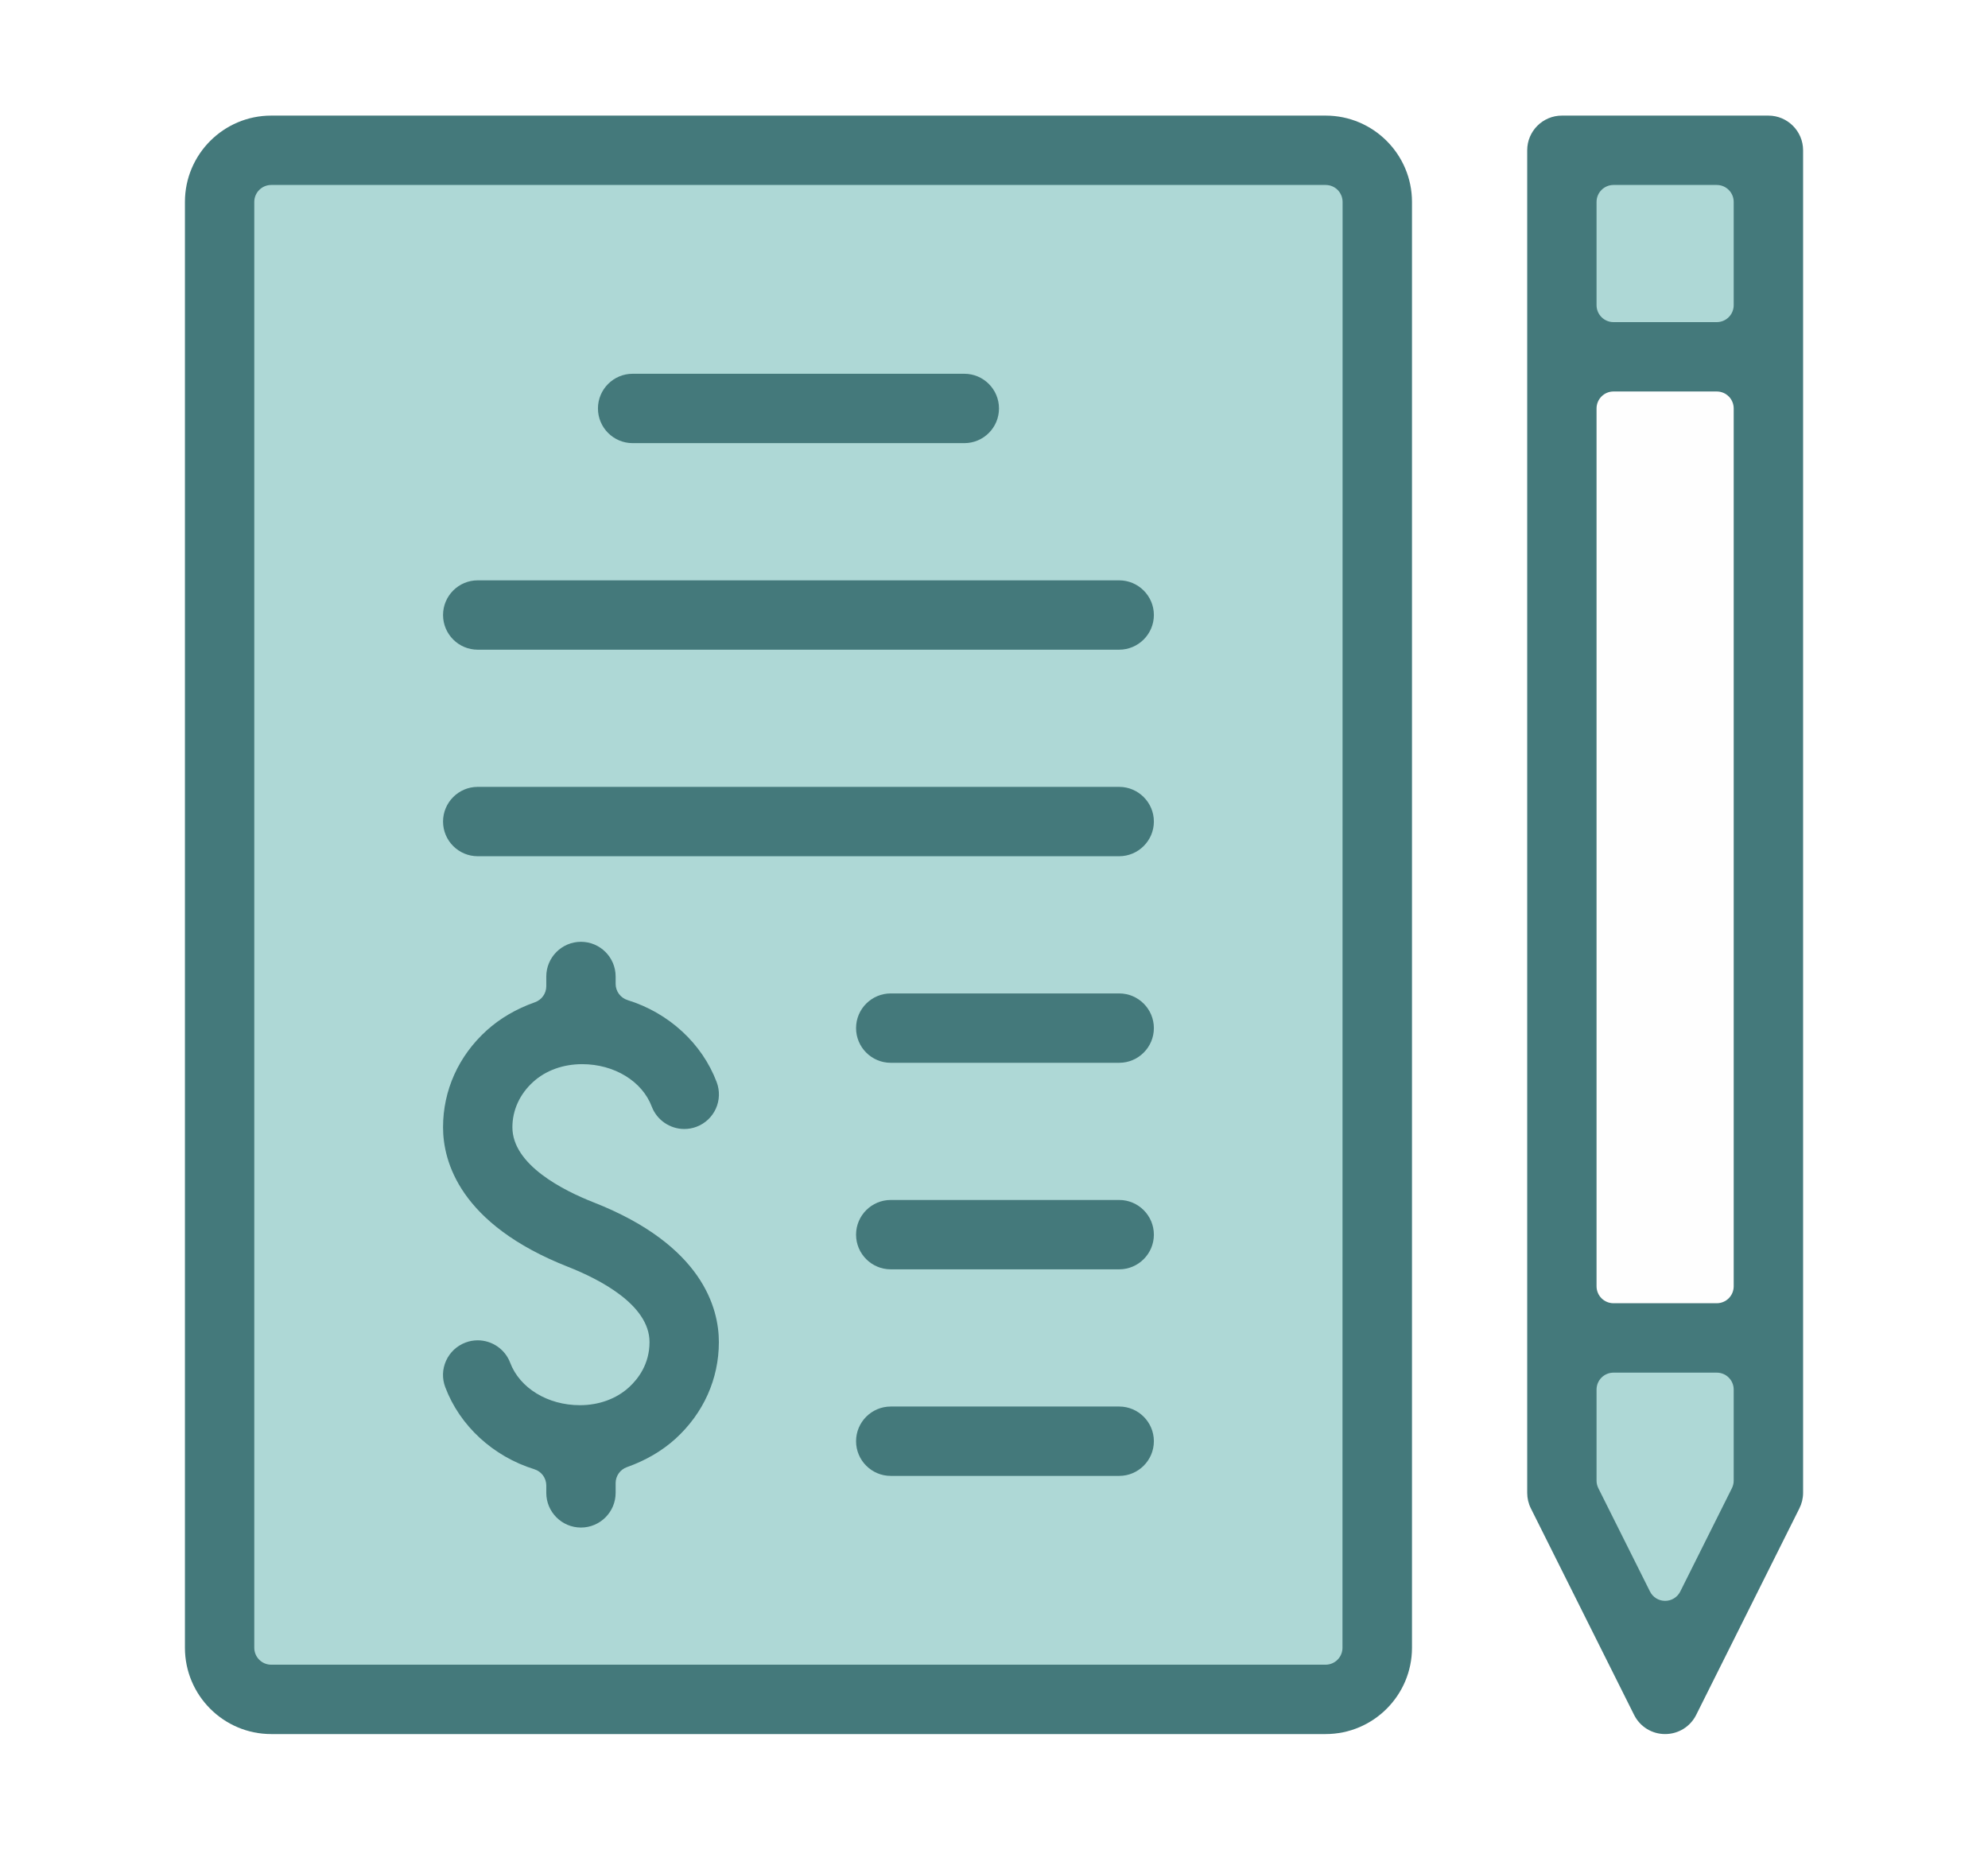 <svg width="86" height="80" viewBox="0 0 86 80" fill="none" xmlns="http://www.w3.org/2000/svg">
<rect width="86" height="80" fill="white"/>
<g clip-path="url(#clip0_917_9466)">
<path d="M67 7H77V14H67V7Z" fill="#AED8D6"/>
<path fill-rule="evenodd" clip-rule="evenodd" d="M68 58V66.565L72.302 72L76 66.565V58H68Z" fill="#AED8D6"/>
<path d="M67 15H77V59H67V15Z" fill="#FEFEFE"/>
<path d="M10 7H60V73H10V7Z" fill="#AED8D6"/>
<path fill-rule="evenodd" clip-rule="evenodd" d="M20.666 28.1C19.839 28.1 19.166 27.427 19.166 26.6C19.166 25.772 19.839 25.1 20.666 25.1H48.413C49.24 25.1 49.916 25.772 49.916 26.6C49.916 27.427 49.24 28.1 48.413 28.1H20.666Z" fill="#44797B"/>
<path fill-rule="evenodd" clip-rule="evenodd" d="M27.367 19.166C26.54 19.166 25.867 18.494 25.867 17.666C25.867 16.839 26.54 16.166 27.367 16.166H41.716C42.544 16.166 43.216 16.839 43.216 17.666C43.216 18.494 42.544 19.166 41.716 19.166H27.367Z" fill="#44797B"/>
<path fill-rule="evenodd" clip-rule="evenodd" d="M20.666 37.033C19.839 37.033 19.166 36.361 19.166 35.533C19.166 34.706 19.839 34.033 20.666 34.033H48.413C49.24 34.033 49.916 34.706 49.916 35.533C49.916 36.361 49.24 37.033 48.413 37.033H20.666Z" fill="#44797B"/>
<path fill-rule="evenodd" clip-rule="evenodd" d="M38.533 45.967C37.706 45.967 37.033 45.294 37.033 44.467C37.033 43.639 37.706 42.967 38.533 42.967H48.416C49.241 42.967 49.916 43.639 49.916 44.467C49.916 45.294 49.241 45.967 48.416 45.967H38.533Z" fill="#44797B"/>
<path fill-rule="evenodd" clip-rule="evenodd" d="M11.733 8C11.329 8 11 8.329 11 8.733V71.267C11 71.673 11.329 72 11.733 72H57.342C57.746 72 58.075 71.673 58.075 71.267L58.08 8.733C58.08 8.54 58.002 8.353 57.867 8.215C57.729 8.077 57.543 8 57.347 8H11.733ZM11.733 75C9.674 75 8 73.326 8 71.267V8.733C8 6.674 9.674 5 11.733 5H57.347C59.406 5 61.082 6.674 61.082 8.733V71.267C61.082 73.326 59.406 75 57.347 75H11.733Z" fill="#44797B"/>
<path fill-rule="evenodd" clip-rule="evenodd" d="M25.132 66.068C24.305 66.068 23.632 65.395 23.632 64.568V64.246C23.632 63.927 23.422 63.641 23.117 63.547C21.331 62.993 19.892 61.667 19.263 60C19.12 59.625 19.132 59.218 19.297 58.853C19.464 58.488 19.759 58.21 20.136 58.067C20.306 58.002 20.485 57.97 20.666 57.97C21.288 57.97 21.852 58.36 22.069 58.938C22.485 60.039 23.698 60.776 25.084 60.776C25.906 60.776 26.659 60.503 27.206 60.005C27.612 59.635 28.098 58.993 28.098 58.047C28.098 56.422 25.897 55.314 24.583 54.796C19.868 52.943 19.166 50.216 19.166 48.755C19.166 47.16 19.834 45.675 21.048 44.572C21.627 44.047 22.333 43.633 23.144 43.347C23.436 43.243 23.632 42.968 23.632 42.655V42.234C23.632 41.407 24.305 40.734 25.132 40.734C25.96 40.734 26.632 41.407 26.632 42.234V42.554C26.632 42.876 26.843 43.159 27.148 43.255C28.933 43.807 30.372 45.133 31.002 46.8C31.144 47.175 31.132 47.584 30.968 47.949C30.801 48.314 30.506 48.593 30.128 48.735C29.961 48.798 29.782 48.83 29.601 48.83C28.979 48.83 28.415 48.44 28.195 47.862C27.781 46.764 26.572 46.026 25.183 46.026C24.363 46.026 23.61 46.297 23.066 46.792C22.485 47.318 22.166 48.014 22.166 48.755C22.166 50.38 24.368 51.489 25.681 52.004C30.397 53.857 31.098 56.586 31.098 58.047C31.098 59.642 30.431 61.127 29.218 62.231C28.638 62.756 27.931 63.167 27.121 63.455C26.828 63.559 26.632 63.835 26.632 64.144V64.568C26.632 65.395 25.96 66.068 25.132 66.068Z" fill="#44797B"/>
<path fill-rule="evenodd" clip-rule="evenodd" d="M38.533 63.834C37.706 63.834 37.033 63.161 37.033 62.334C37.033 61.507 37.706 60.834 38.533 60.834H48.416C49.241 60.834 49.916 61.507 49.916 62.334C49.916 63.161 49.241 63.834 48.416 63.834H38.533Z" fill="#44797B"/>
<path fill-rule="evenodd" clip-rule="evenodd" d="M38.533 54.9C37.706 54.9 37.033 54.228 37.033 53.4C37.033 52.573 37.706 51.9 38.533 51.9H48.416C49.241 51.9 49.916 52.573 49.916 53.4C49.916 54.228 49.241 54.9 48.416 54.9H38.533Z" fill="#44797B"/>
<path fill-rule="evenodd" clip-rule="evenodd" d="M69.799 8C69.395 8 69.066 8.329 69.066 8.733V13.199C69.066 13.603 69.395 13.932 69.799 13.932H74.266C74.672 13.932 74.999 13.603 74.999 13.199V8.733C74.999 8.329 74.672 8 74.266 8H69.799ZM69.799 16.932C69.395 16.932 69.066 17.261 69.066 17.666V55.633C69.066 56.039 69.395 56.366 69.799 56.366H74.266C74.672 56.366 74.999 56.039 74.999 55.633V17.666C74.999 17.261 74.672 16.932 74.266 16.932H69.799ZM69.799 59.368C69.395 59.368 69.066 59.695 69.066 60.101V64.04C69.066 64.154 69.093 64.265 69.144 64.367L71.377 68.833C71.5 69.082 71.754 69.239 72.032 69.239C72.311 69.239 72.565 69.082 72.688 68.833L74.921 64.367C74.972 64.265 74.999 64.154 74.999 64.04V60.101C74.999 59.695 74.672 59.368 74.266 59.368H69.799ZM72.032 75C71.462 75 70.946 74.683 70.69 74.17L66.224 65.238C66.12 65.032 66.066 64.8 66.066 64.568V6.5C66.066 5.673 66.739 5 67.566 5H76.499C77.326 5 78.001 5.673 78.001 6.5V64.568C78.001 64.8 77.945 65.032 77.841 65.238L73.375 74.173C73.119 74.683 72.603 75 72.032 75Z" fill="#44797B"/>
</g>
<defs>
<clipPath id="clip0_917_9466">
<rect width="70" height="70" fill="white" transform="translate(8 5)"/>
</clipPath>
</defs>
</svg>
